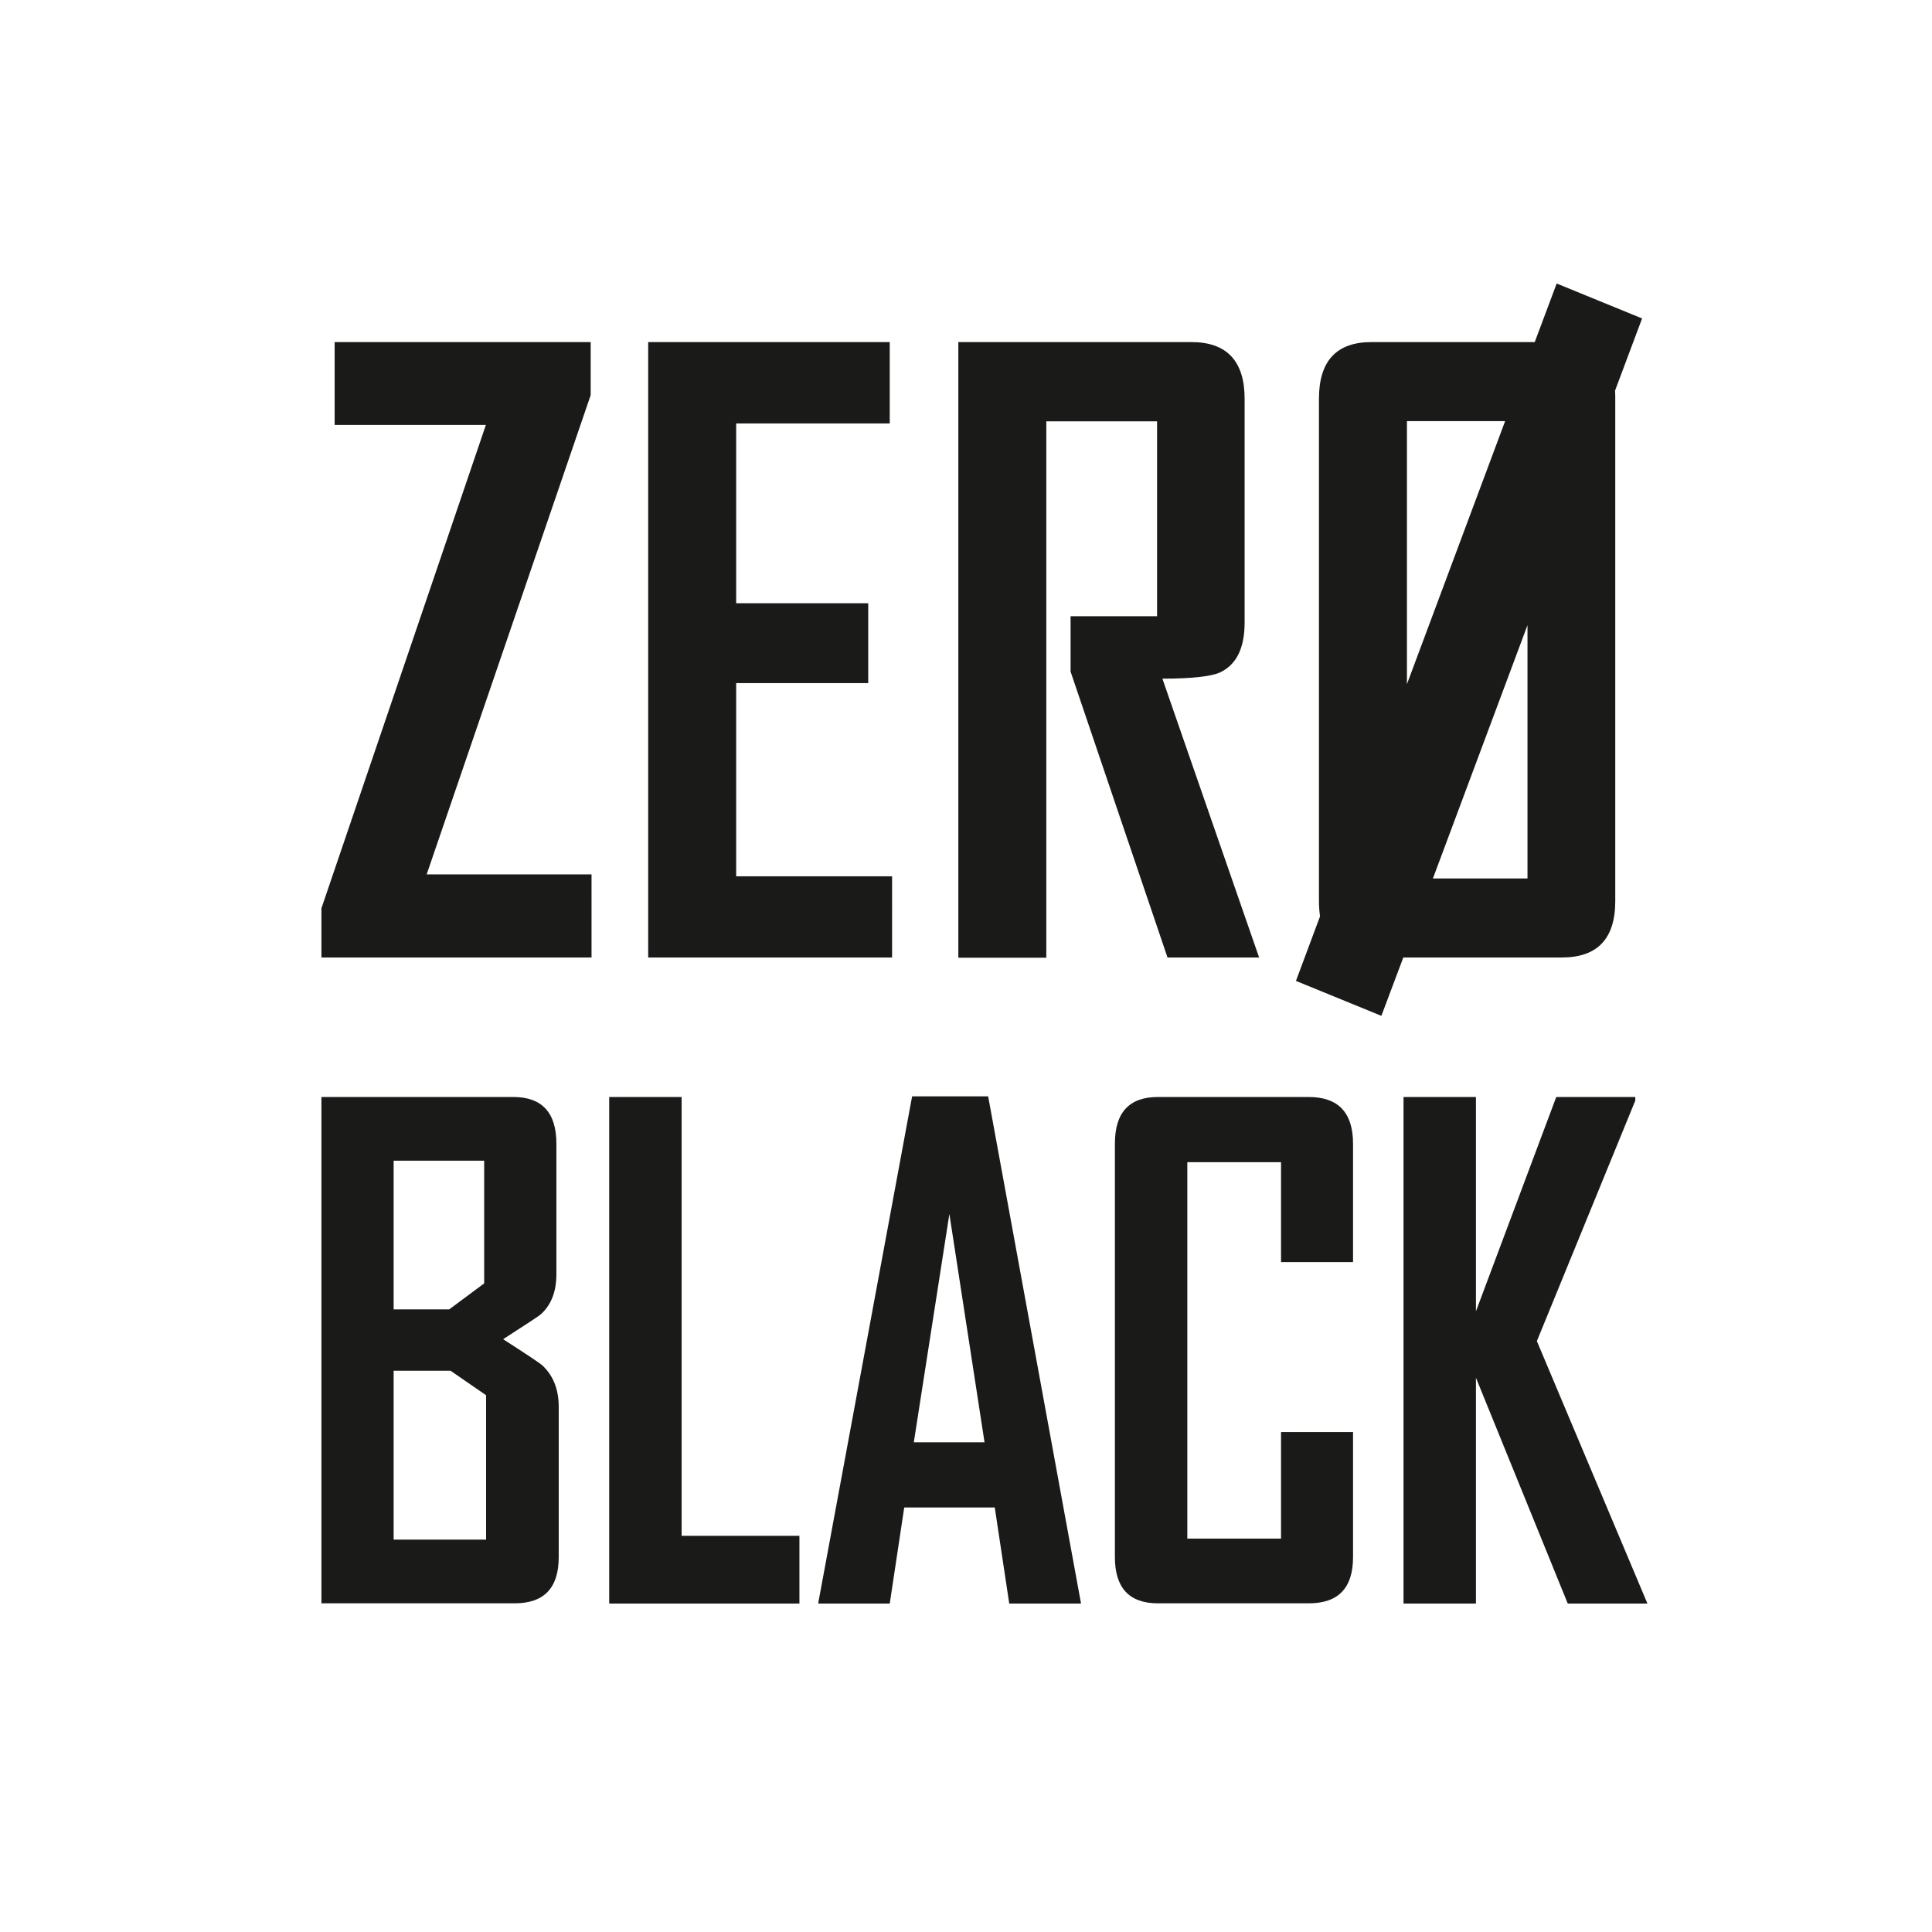 <?xml version="1.0" encoding="UTF-8"?>
<!-- Generator: Adobe Illustrator 27.0.0, SVG Export Plug-In . SVG Version: 6.00 Build 0)  -->
<svg xmlns="http://www.w3.org/2000/svg" xmlns:xlink="http://www.w3.org/1999/xlink" version="1.1" id="Warstwa_1" x="0px" y="0px" viewBox="0 0 90.7 90.7" style="enable-background:new 0 0 90.7 90.7;" xml:space="preserve">
<style type="text/css">
	.st0{fill:#1A1A18;}
</style>
<path class="st0" d="M59.11,44.95h-4.3l-4.55-13.42c0,0,0-0.87,0-2.6h4.06v-9.15h-5.2v25.18h-4.13V16.06h10.95  c1.65,0,2.49,0.89,2.49,2.66v10.5c0,1.22-0.39,2-1.18,2.36c-0.43,0.18-1.32,0.28-2.68,0.28L59.11,44.95z M41.88,44.95H30.43V16.06  h11.34v3.82h-7.21v8.44h6.2v3.75h-6.2v9.07h7.32V44.95z M77.34,75.28H73.6l-4.31-10.6v10.6h-3.4V51.5h3.4v10.06l3.77-10.06h3.71  v0.17l-4.62,11.29L77.34,75.28z M63.52,73.1c0,1.45-0.69,2.17-2.08,2.17h-7.08c-1.35,0-2.02-0.73-2.02-2.17V53.69  c0-1.46,0.67-2.19,2.02-2.19h7.08c1.38,0,2.08,0.73,2.08,2.19v5.56h-3.38v-4.69h-4.4v17.67h4.4v-5h3.38V73.1z M46.22,67.71  l-1.65-10.72L42.9,67.71H46.22z M50.75,75.28h-3.37l-0.68-4.51h-4.25l-0.68,4.51h-3.35v-0.06l4.4-23.75h3.57L50.75,75.28z   M37.52,75.28H28.6V51.5H32v20.6h5.53V75.28z M22.82,72.28v-6.78l-1.67-1.15h-2.67v7.93H22.82z M22.73,60.25v-5.76h-4.25v6.98h2.61  L22.73,60.25z M26.23,73.1c0,1.45-0.69,2.17-2.07,2.17h-9.07V51.5h9.01c1.34,0,2.02,0.73,2.02,2.19v6.13c0,0.81-0.24,1.44-0.73,1.88  c-0.06,0.06-0.65,0.45-1.77,1.17c1.15,0.74,1.76,1.15,1.83,1.22c0.52,0.48,0.78,1.13,0.78,1.96V73.1z M66.05,32.12l4.61-12.35h-4.61  V32.12z M71.71,29.35l-4.44,11.89h4.44V29.35z M73.08,13.31l4.01,1.64l-1.27,3.39c0.01,0.12,0.01,0.25,0.01,0.38v23.59  c0,1.76-0.84,2.64-2.5,2.64h-7.45l-1.03,2.74l-4.01-1.64l1.13-3.03c-0.03-0.22-0.05-0.46-0.05-0.71V18.72  c0-1.77,0.82-2.66,2.46-2.66h7.67L73.08,13.31z M27.77,44.95H15.09v-2.31l7.72-22.69h-7.1v-3.89h12.02v2.49l-7.7,22.5h7.74V44.95z"></path>
</svg>
